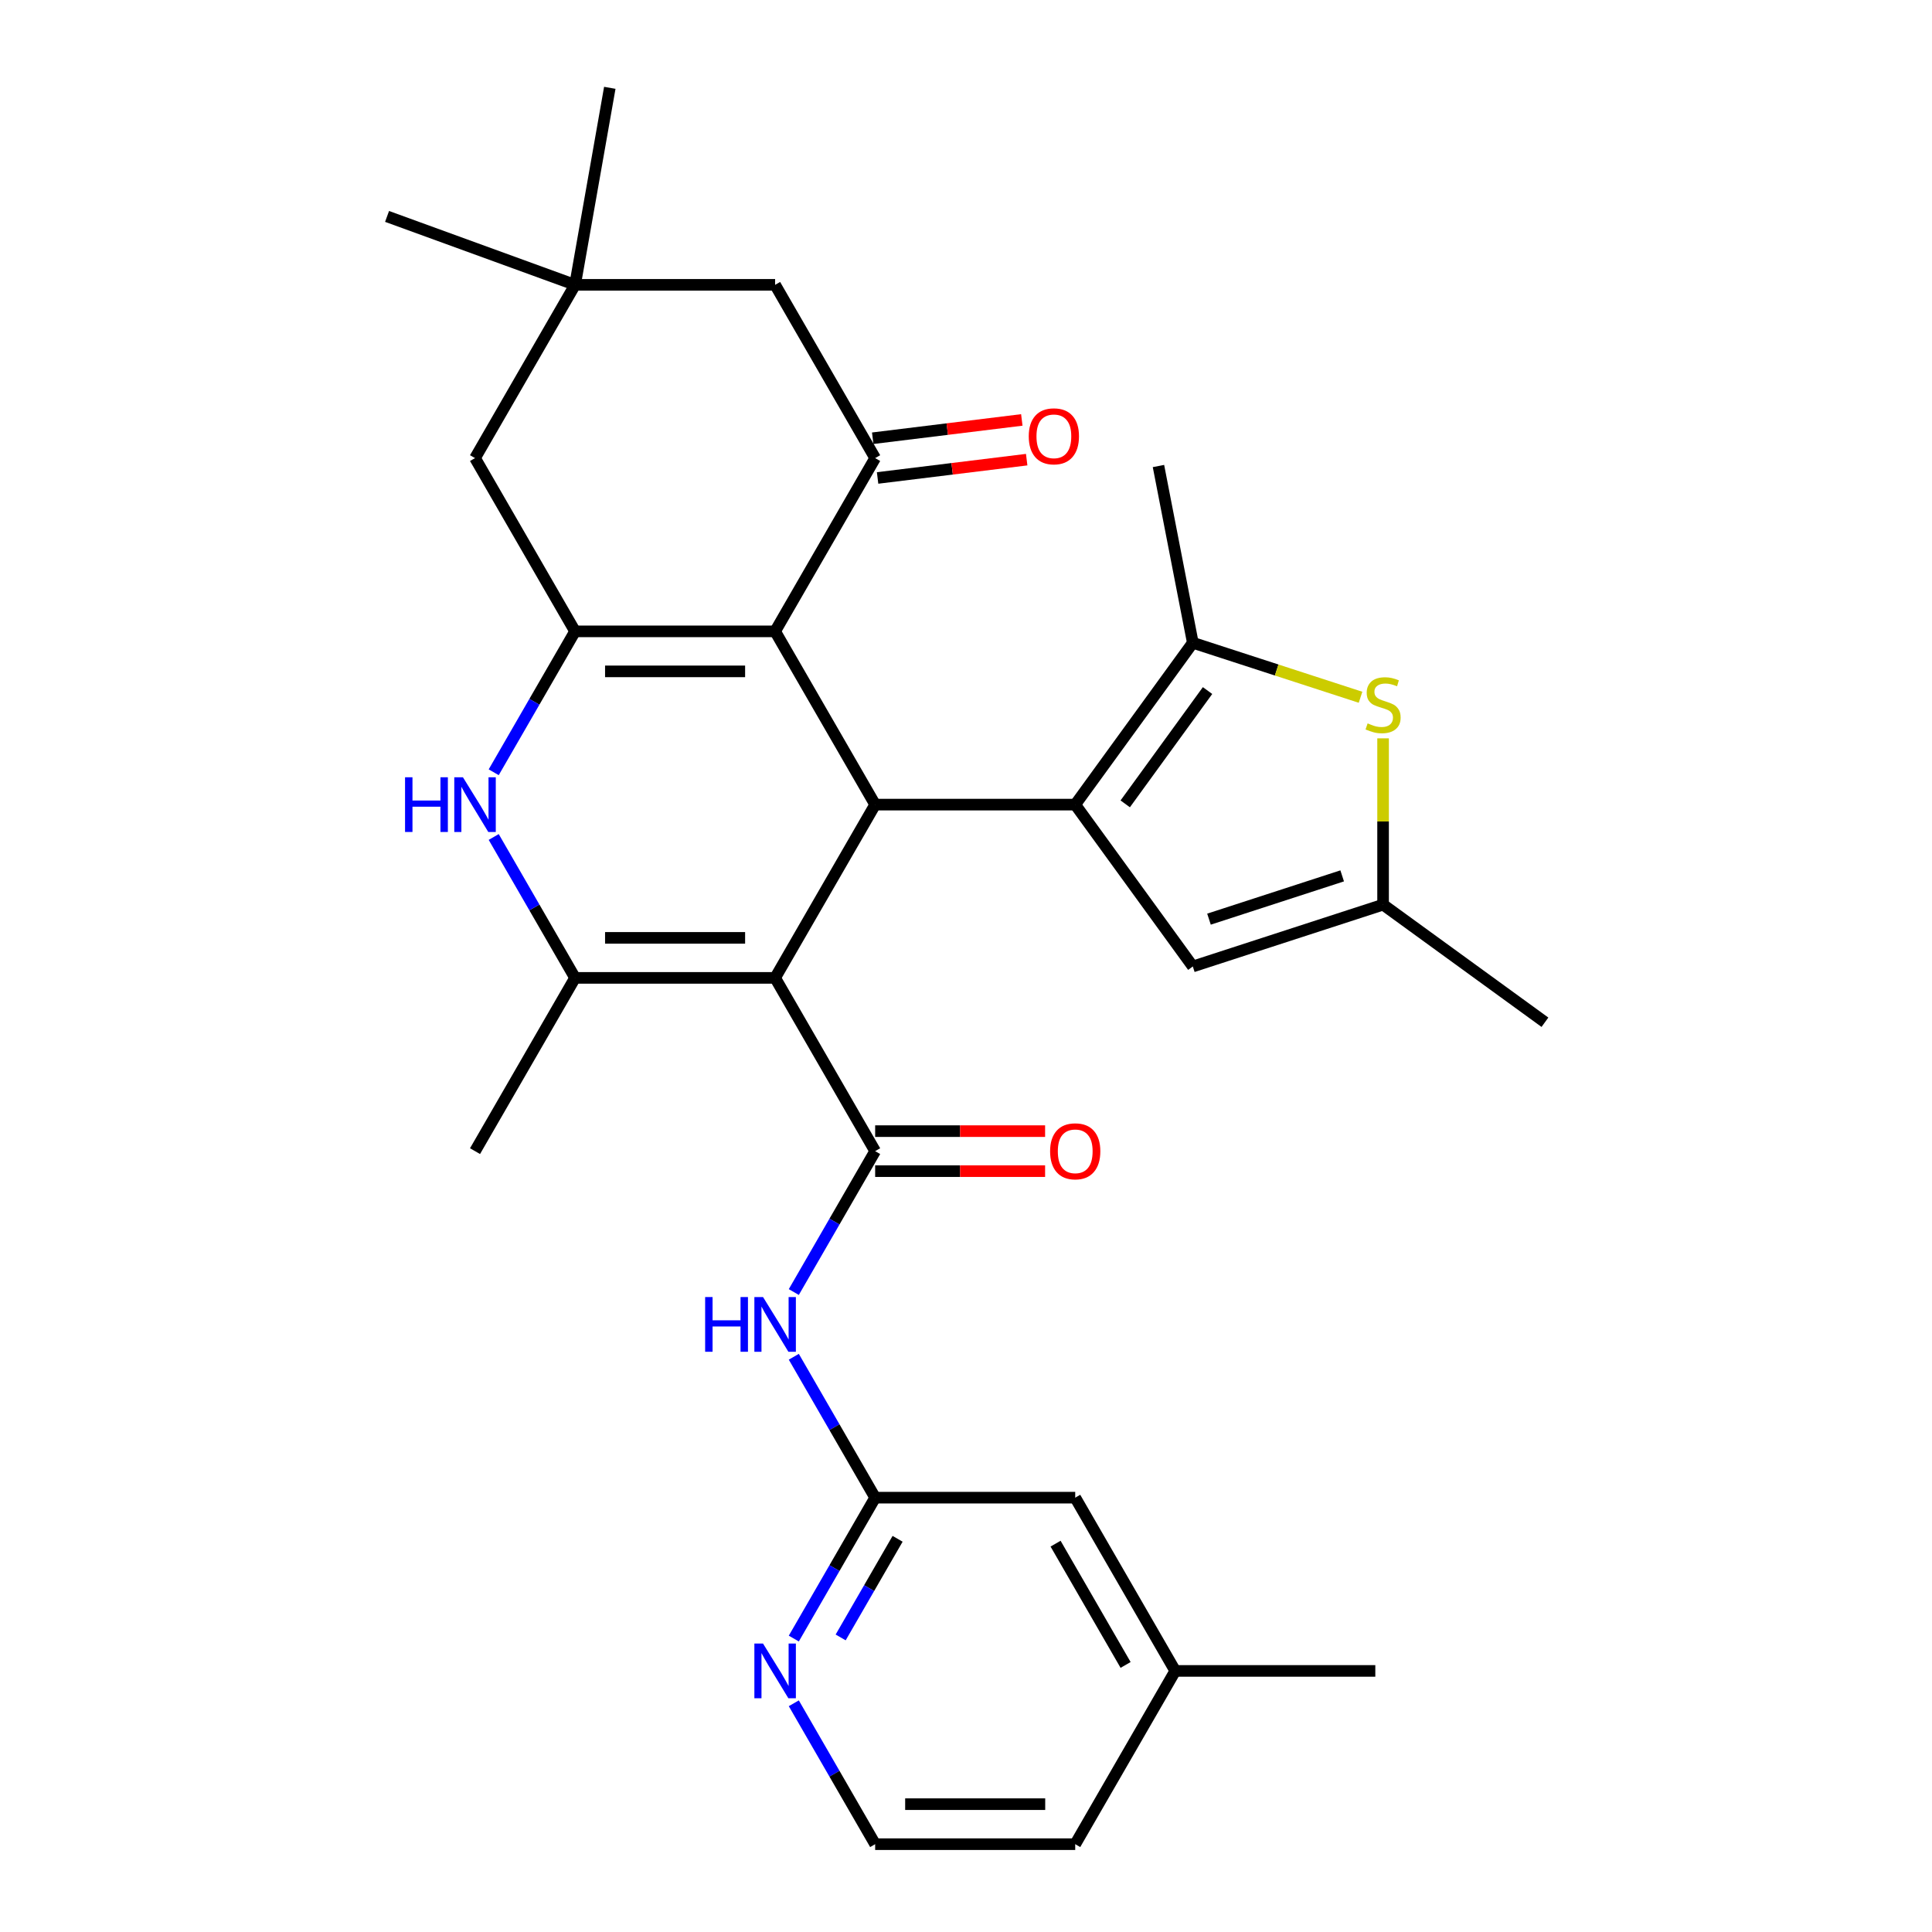 <?xml version='1.0' encoding='iso-8859-1'?>
<svg version='1.1' baseProfile='full'
              xmlns='http://www.w3.org/2000/svg'
                      xmlns:rdkit='http://www.rdkit.org/xml'
                      xmlns:xlink='http://www.w3.org/1999/xlink'
                  xml:space='preserve'
width='1000px' height='1000px' viewBox='0 0 1000 1000'>
<!-- END OF HEADER -->
<rect style='opacity:1.0;fill:#FFFFFF;stroke:none' width='1000' height='1000' x='0' y='0'> </rect>
<path class='bond-0' d='M 401.202,506.15 L 452.979,416.471' style='fill:none;fill-rule:evenodd;stroke:#000000;stroke-width:6px;stroke-linecap:butt;stroke-linejoin:miter;stroke-opacity:1' />
<path class='bond-4' d='M 401.202,506.15 L 452.979,595.829' style='fill:none;fill-rule:evenodd;stroke:#000000;stroke-width:6px;stroke-linecap:butt;stroke-linejoin:miter;stroke-opacity:1' />
<path class='bond-5' d='M 401.202,506.15 L 297.65,506.15' style='fill:none;fill-rule:evenodd;stroke:#000000;stroke-width:6px;stroke-linecap:butt;stroke-linejoin:miter;stroke-opacity:1' />
<path class='bond-5' d='M 385.669,485.44 L 313.183,485.44' style='fill:none;fill-rule:evenodd;stroke:#000000;stroke-width:6px;stroke-linecap:butt;stroke-linejoin:miter;stroke-opacity:1' />
<path class='bond-1' d='M 452.979,416.471 L 556.531,416.471' style='fill:none;fill-rule:evenodd;stroke:#000000;stroke-width:6px;stroke-linecap:butt;stroke-linejoin:miter;stroke-opacity:1' />
<path class='bond-2' d='M 452.979,416.471 L 401.202,326.792' style='fill:none;fill-rule:evenodd;stroke:#000000;stroke-width:6px;stroke-linecap:butt;stroke-linejoin:miter;stroke-opacity:1' />
<path class='bond-7' d='M 556.531,416.471 L 617.398,332.695' style='fill:none;fill-rule:evenodd;stroke:#000000;stroke-width:6px;stroke-linecap:butt;stroke-linejoin:miter;stroke-opacity:1' />
<path class='bond-7' d='M 582.416,416.078 L 625.023,357.435' style='fill:none;fill-rule:evenodd;stroke:#000000;stroke-width:6px;stroke-linecap:butt;stroke-linejoin:miter;stroke-opacity:1' />
<path class='bond-11' d='M 556.531,416.471 L 617.398,500.247' style='fill:none;fill-rule:evenodd;stroke:#000000;stroke-width:6px;stroke-linecap:butt;stroke-linejoin:miter;stroke-opacity:1' />
<path class='bond-8' d='M 401.202,326.792 L 452.979,237.113' style='fill:none;fill-rule:evenodd;stroke:#000000;stroke-width:6px;stroke-linecap:butt;stroke-linejoin:miter;stroke-opacity:1' />
<path class='bond-30' d='M 401.202,326.792 L 297.65,326.792' style='fill:none;fill-rule:evenodd;stroke:#000000;stroke-width:6px;stroke-linecap:butt;stroke-linejoin:miter;stroke-opacity:1' />
<path class='bond-30' d='M 385.669,347.502 L 313.183,347.502' style='fill:none;fill-rule:evenodd;stroke:#000000;stroke-width:6px;stroke-linecap:butt;stroke-linejoin:miter;stroke-opacity:1' />
<path class='bond-3' d='M 297.65,326.792 L 276.597,363.257' style='fill:none;fill-rule:evenodd;stroke:#000000;stroke-width:6px;stroke-linecap:butt;stroke-linejoin:miter;stroke-opacity:1' />
<path class='bond-3' d='M 276.597,363.257 L 255.544,399.722' style='fill:none;fill-rule:evenodd;stroke:#0000FF;stroke-width:6px;stroke-linecap:butt;stroke-linejoin:miter;stroke-opacity:1' />
<path class='bond-14' d='M 297.65,326.792 L 245.874,237.113' style='fill:none;fill-rule:evenodd;stroke:#000000;stroke-width:6px;stroke-linecap:butt;stroke-linejoin:miter;stroke-opacity:1' />
<path class='bond-10' d='M 452.979,595.829 L 431.925,632.294' style='fill:none;fill-rule:evenodd;stroke:#000000;stroke-width:6px;stroke-linecap:butt;stroke-linejoin:miter;stroke-opacity:1' />
<path class='bond-10' d='M 431.925,632.294 L 410.872,668.759' style='fill:none;fill-rule:evenodd;stroke:#0000FF;stroke-width:6px;stroke-linecap:butt;stroke-linejoin:miter;stroke-opacity:1' />
<path class='bond-18' d='M 452.979,606.184 L 496.96,606.184' style='fill:none;fill-rule:evenodd;stroke:#000000;stroke-width:6px;stroke-linecap:butt;stroke-linejoin:miter;stroke-opacity:1' />
<path class='bond-18' d='M 496.96,606.184 L 540.942,606.184' style='fill:none;fill-rule:evenodd;stroke:#FF0000;stroke-width:6px;stroke-linecap:butt;stroke-linejoin:miter;stroke-opacity:1' />
<path class='bond-18' d='M 452.979,585.474 L 496.96,585.474' style='fill:none;fill-rule:evenodd;stroke:#000000;stroke-width:6px;stroke-linecap:butt;stroke-linejoin:miter;stroke-opacity:1' />
<path class='bond-18' d='M 496.96,585.474 L 540.942,585.474' style='fill:none;fill-rule:evenodd;stroke:#FF0000;stroke-width:6px;stroke-linecap:butt;stroke-linejoin:miter;stroke-opacity:1' />
<path class='bond-6' d='M 297.65,506.15 L 276.597,469.685' style='fill:none;fill-rule:evenodd;stroke:#000000;stroke-width:6px;stroke-linecap:butt;stroke-linejoin:miter;stroke-opacity:1' />
<path class='bond-6' d='M 276.597,469.685 L 255.544,433.22' style='fill:none;fill-rule:evenodd;stroke:#0000FF;stroke-width:6px;stroke-linecap:butt;stroke-linejoin:miter;stroke-opacity:1' />
<path class='bond-21' d='M 297.65,506.15 L 245.874,595.829' style='fill:none;fill-rule:evenodd;stroke:#000000;stroke-width:6px;stroke-linecap:butt;stroke-linejoin:miter;stroke-opacity:1' />
<path class='bond-9' d='M 617.398,332.695 L 660.805,346.799' style='fill:none;fill-rule:evenodd;stroke:#000000;stroke-width:6px;stroke-linecap:butt;stroke-linejoin:miter;stroke-opacity:1' />
<path class='bond-9' d='M 660.805,346.799 L 704.213,360.903' style='fill:none;fill-rule:evenodd;stroke:#CCCC00;stroke-width:6px;stroke-linecap:butt;stroke-linejoin:miter;stroke-opacity:1' />
<path class='bond-23' d='M 617.398,332.695 L 599.617,241.21' style='fill:none;fill-rule:evenodd;stroke:#000000;stroke-width:6px;stroke-linecap:butt;stroke-linejoin:miter;stroke-opacity:1' />
<path class='bond-16' d='M 452.979,237.113 L 401.202,147.434' style='fill:none;fill-rule:evenodd;stroke:#000000;stroke-width:6px;stroke-linecap:butt;stroke-linejoin:miter;stroke-opacity:1' />
<path class='bond-19' d='M 454.241,247.391 L 492.827,242.652' style='fill:none;fill-rule:evenodd;stroke:#000000;stroke-width:6px;stroke-linecap:butt;stroke-linejoin:miter;stroke-opacity:1' />
<path class='bond-19' d='M 492.827,242.652 L 531.413,237.913' style='fill:none;fill-rule:evenodd;stroke:#FF0000;stroke-width:6px;stroke-linecap:butt;stroke-linejoin:miter;stroke-opacity:1' />
<path class='bond-19' d='M 451.716,226.835 L 490.302,222.096' style='fill:none;fill-rule:evenodd;stroke:#000000;stroke-width:6px;stroke-linecap:butt;stroke-linejoin:miter;stroke-opacity:1' />
<path class='bond-19' d='M 490.302,222.096 L 528.889,217.357' style='fill:none;fill-rule:evenodd;stroke:#FF0000;stroke-width:6px;stroke-linecap:butt;stroke-linejoin:miter;stroke-opacity:1' />
<path class='bond-32' d='M 715.882,382.164 L 715.882,425.205' style='fill:none;fill-rule:evenodd;stroke:#CCCC00;stroke-width:6px;stroke-linecap:butt;stroke-linejoin:miter;stroke-opacity:1' />
<path class='bond-32' d='M 715.882,425.205 L 715.882,468.247' style='fill:none;fill-rule:evenodd;stroke:#000000;stroke-width:6px;stroke-linecap:butt;stroke-linejoin:miter;stroke-opacity:1' />
<path class='bond-13' d='M 410.872,702.257 L 431.925,738.722' style='fill:none;fill-rule:evenodd;stroke:#0000FF;stroke-width:6px;stroke-linecap:butt;stroke-linejoin:miter;stroke-opacity:1' />
<path class='bond-13' d='M 431.925,738.722 L 452.979,775.187' style='fill:none;fill-rule:evenodd;stroke:#000000;stroke-width:6px;stroke-linecap:butt;stroke-linejoin:miter;stroke-opacity:1' />
<path class='bond-12' d='M 617.398,500.247 L 715.882,468.247' style='fill:none;fill-rule:evenodd;stroke:#000000;stroke-width:6px;stroke-linecap:butt;stroke-linejoin:miter;stroke-opacity:1' />
<path class='bond-12' d='M 625.77,475.75 L 694.709,453.35' style='fill:none;fill-rule:evenodd;stroke:#000000;stroke-width:6px;stroke-linecap:butt;stroke-linejoin:miter;stroke-opacity:1' />
<path class='bond-25' d='M 715.882,468.247 L 799.658,529.114' style='fill:none;fill-rule:evenodd;stroke:#000000;stroke-width:6px;stroke-linecap:butt;stroke-linejoin:miter;stroke-opacity:1' />
<path class='bond-17' d='M 452.979,775.187 L 431.925,811.652' style='fill:none;fill-rule:evenodd;stroke:#000000;stroke-width:6px;stroke-linecap:butt;stroke-linejoin:miter;stroke-opacity:1' />
<path class='bond-17' d='M 431.925,811.652 L 410.872,848.118' style='fill:none;fill-rule:evenodd;stroke:#0000FF;stroke-width:6px;stroke-linecap:butt;stroke-linejoin:miter;stroke-opacity:1' />
<path class='bond-17' d='M 464.598,796.482 L 449.861,822.008' style='fill:none;fill-rule:evenodd;stroke:#000000;stroke-width:6px;stroke-linecap:butt;stroke-linejoin:miter;stroke-opacity:1' />
<path class='bond-17' d='M 449.861,822.008 L 435.124,847.533' style='fill:none;fill-rule:evenodd;stroke:#0000FF;stroke-width:6px;stroke-linecap:butt;stroke-linejoin:miter;stroke-opacity:1' />
<path class='bond-20' d='M 452.979,775.187 L 556.531,775.187' style='fill:none;fill-rule:evenodd;stroke:#000000;stroke-width:6px;stroke-linecap:butt;stroke-linejoin:miter;stroke-opacity:1' />
<path class='bond-15' d='M 245.874,237.113 L 297.65,147.434' style='fill:none;fill-rule:evenodd;stroke:#000000;stroke-width:6px;stroke-linecap:butt;stroke-linejoin:miter;stroke-opacity:1' />
<path class='bond-26' d='M 297.65,147.434 L 200.342,112.017' style='fill:none;fill-rule:evenodd;stroke:#000000;stroke-width:6px;stroke-linecap:butt;stroke-linejoin:miter;stroke-opacity:1' />
<path class='bond-27' d='M 297.65,147.434 L 315.632,45.455' style='fill:none;fill-rule:evenodd;stroke:#000000;stroke-width:6px;stroke-linecap:butt;stroke-linejoin:miter;stroke-opacity:1' />
<path class='bond-31' d='M 297.65,147.434 L 401.202,147.434' style='fill:none;fill-rule:evenodd;stroke:#000000;stroke-width:6px;stroke-linecap:butt;stroke-linejoin:miter;stroke-opacity:1' />
<path class='bond-22' d='M 410.872,881.615 L 431.925,918.08' style='fill:none;fill-rule:evenodd;stroke:#0000FF;stroke-width:6px;stroke-linecap:butt;stroke-linejoin:miter;stroke-opacity:1' />
<path class='bond-22' d='M 431.925,918.08 L 452.979,954.545' style='fill:none;fill-rule:evenodd;stroke:#000000;stroke-width:6px;stroke-linecap:butt;stroke-linejoin:miter;stroke-opacity:1' />
<path class='bond-24' d='M 556.531,775.187 L 608.307,864.866' style='fill:none;fill-rule:evenodd;stroke:#000000;stroke-width:6px;stroke-linecap:butt;stroke-linejoin:miter;stroke-opacity:1' />
<path class='bond-24' d='M 546.362,798.994 L 582.605,861.77' style='fill:none;fill-rule:evenodd;stroke:#000000;stroke-width:6px;stroke-linecap:butt;stroke-linejoin:miter;stroke-opacity:1' />
<path class='bond-33' d='M 452.979,954.545 L 556.531,954.545' style='fill:none;fill-rule:evenodd;stroke:#000000;stroke-width:6px;stroke-linecap:butt;stroke-linejoin:miter;stroke-opacity:1' />
<path class='bond-33' d='M 468.511,933.835 L 540.998,933.835' style='fill:none;fill-rule:evenodd;stroke:#000000;stroke-width:6px;stroke-linecap:butt;stroke-linejoin:miter;stroke-opacity:1' />
<path class='bond-28' d='M 608.307,864.866 L 556.531,954.545' style='fill:none;fill-rule:evenodd;stroke:#000000;stroke-width:6px;stroke-linecap:butt;stroke-linejoin:miter;stroke-opacity:1' />
<path class='bond-29' d='M 608.307,864.866 L 711.86,864.866' style='fill:none;fill-rule:evenodd;stroke:#000000;stroke-width:6px;stroke-linecap:butt;stroke-linejoin:miter;stroke-opacity:1' />
<path  class='atom-7' d='M 209.654 402.311
L 213.494 402.311
L 213.494 414.351
L 227.974 414.351
L 227.974 402.311
L 231.814 402.311
L 231.814 430.631
L 227.974 430.631
L 227.974 417.551
L 213.494 417.551
L 213.494 430.631
L 209.654 430.631
L 209.654 402.311
' fill='#0000FF'/>
<path  class='atom-7' d='M 239.614 402.311
L 248.894 417.311
Q 249.814 418.791, 251.294 421.471
Q 252.774 424.151, 252.854 424.311
L 252.854 402.311
L 256.614 402.311
L 256.614 430.631
L 252.734 430.631
L 242.774 414.231
Q 241.614 412.311, 240.374 410.111
Q 239.174 407.911, 238.814 407.231
L 238.814 430.631
L 235.134 430.631
L 235.134 402.311
L 239.614 402.311
' fill='#0000FF'/>
<path  class='atom-10' d='M 707.882 374.415
Q 708.202 374.535, 709.522 375.095
Q 710.842 375.655, 712.282 376.015
Q 713.762 376.335, 715.202 376.335
Q 717.882 376.335, 719.442 375.055
Q 721.002 373.735, 721.002 371.455
Q 721.002 369.895, 720.202 368.935
Q 719.442 367.975, 718.242 367.455
Q 717.042 366.935, 715.042 366.335
Q 712.522 365.575, 711.002 364.855
Q 709.522 364.135, 708.442 362.615
Q 707.402 361.095, 707.402 358.535
Q 707.402 354.975, 709.802 352.775
Q 712.242 350.575, 717.042 350.575
Q 720.322 350.575, 724.042 352.135
L 723.122 355.215
Q 719.722 353.815, 717.162 353.815
Q 714.402 353.815, 712.882 354.975
Q 711.362 356.095, 711.402 358.055
Q 711.402 359.575, 712.162 360.495
Q 712.962 361.415, 714.082 361.935
Q 715.242 362.455, 717.162 363.055
Q 719.722 363.855, 721.242 364.655
Q 722.762 365.455, 723.842 367.095
Q 724.962 368.695, 724.962 371.455
Q 724.962 375.375, 722.322 377.495
Q 719.722 379.575, 715.362 379.575
Q 712.842 379.575, 710.922 379.015
Q 709.042 378.495, 706.802 377.575
L 707.882 374.415
' fill='#CCCC00'/>
<path  class='atom-11' d='M 364.982 671.348
L 368.822 671.348
L 368.822 683.388
L 383.302 683.388
L 383.302 671.348
L 387.142 671.348
L 387.142 699.668
L 383.302 699.668
L 383.302 686.588
L 368.822 686.588
L 368.822 699.668
L 364.982 699.668
L 364.982 671.348
' fill='#0000FF'/>
<path  class='atom-11' d='M 394.942 671.348
L 404.222 686.348
Q 405.142 687.828, 406.622 690.508
Q 408.102 693.188, 408.182 693.348
L 408.182 671.348
L 411.942 671.348
L 411.942 699.668
L 408.062 699.668
L 398.102 683.268
Q 396.942 681.348, 395.702 679.148
Q 394.502 676.948, 394.142 676.268
L 394.142 699.668
L 390.462 699.668
L 390.462 671.348
L 394.942 671.348
' fill='#0000FF'/>
<path  class='atom-18' d='M 394.942 850.706
L 404.222 865.706
Q 405.142 867.186, 406.622 869.866
Q 408.102 872.546, 408.182 872.706
L 408.182 850.706
L 411.942 850.706
L 411.942 879.026
L 408.062 879.026
L 398.102 862.626
Q 396.942 860.706, 395.702 858.506
Q 394.502 856.306, 394.142 855.626
L 394.142 879.026
L 390.462 879.026
L 390.462 850.706
L 394.942 850.706
' fill='#0000FF'/>
<path  class='atom-19' d='M 543.531 595.909
Q 543.531 589.109, 546.891 585.309
Q 550.251 581.509, 556.531 581.509
Q 562.811 581.509, 566.171 585.309
Q 569.531 589.109, 569.531 595.909
Q 569.531 602.789, 566.131 606.709
Q 562.731 610.589, 556.531 610.589
Q 550.291 610.589, 546.891 606.709
Q 543.531 602.829, 543.531 595.909
M 556.531 607.389
Q 560.851 607.389, 563.171 604.509
Q 565.531 601.589, 565.531 595.909
Q 565.531 590.349, 563.171 587.549
Q 560.851 584.709, 556.531 584.709
Q 552.211 584.709, 549.851 587.509
Q 547.531 590.309, 547.531 595.909
Q 547.531 601.629, 549.851 604.509
Q 552.211 607.389, 556.531 607.389
' fill='#FF0000'/>
<path  class='atom-20' d='M 532.481 225.833
Q 532.481 219.033, 535.841 215.233
Q 539.201 211.433, 545.481 211.433
Q 551.761 211.433, 555.121 215.233
Q 558.481 219.033, 558.481 225.833
Q 558.481 232.713, 555.081 236.633
Q 551.681 240.513, 545.481 240.513
Q 539.241 240.513, 535.841 236.633
Q 532.481 232.753, 532.481 225.833
M 545.481 237.313
Q 549.801 237.313, 552.121 234.433
Q 554.481 231.513, 554.481 225.833
Q 554.481 220.273, 552.121 217.473
Q 549.801 214.633, 545.481 214.633
Q 541.161 214.633, 538.801 217.433
Q 536.481 220.233, 536.481 225.833
Q 536.481 231.553, 538.801 234.433
Q 541.161 237.313, 545.481 237.313
' fill='#FF0000'/>
</svg>
